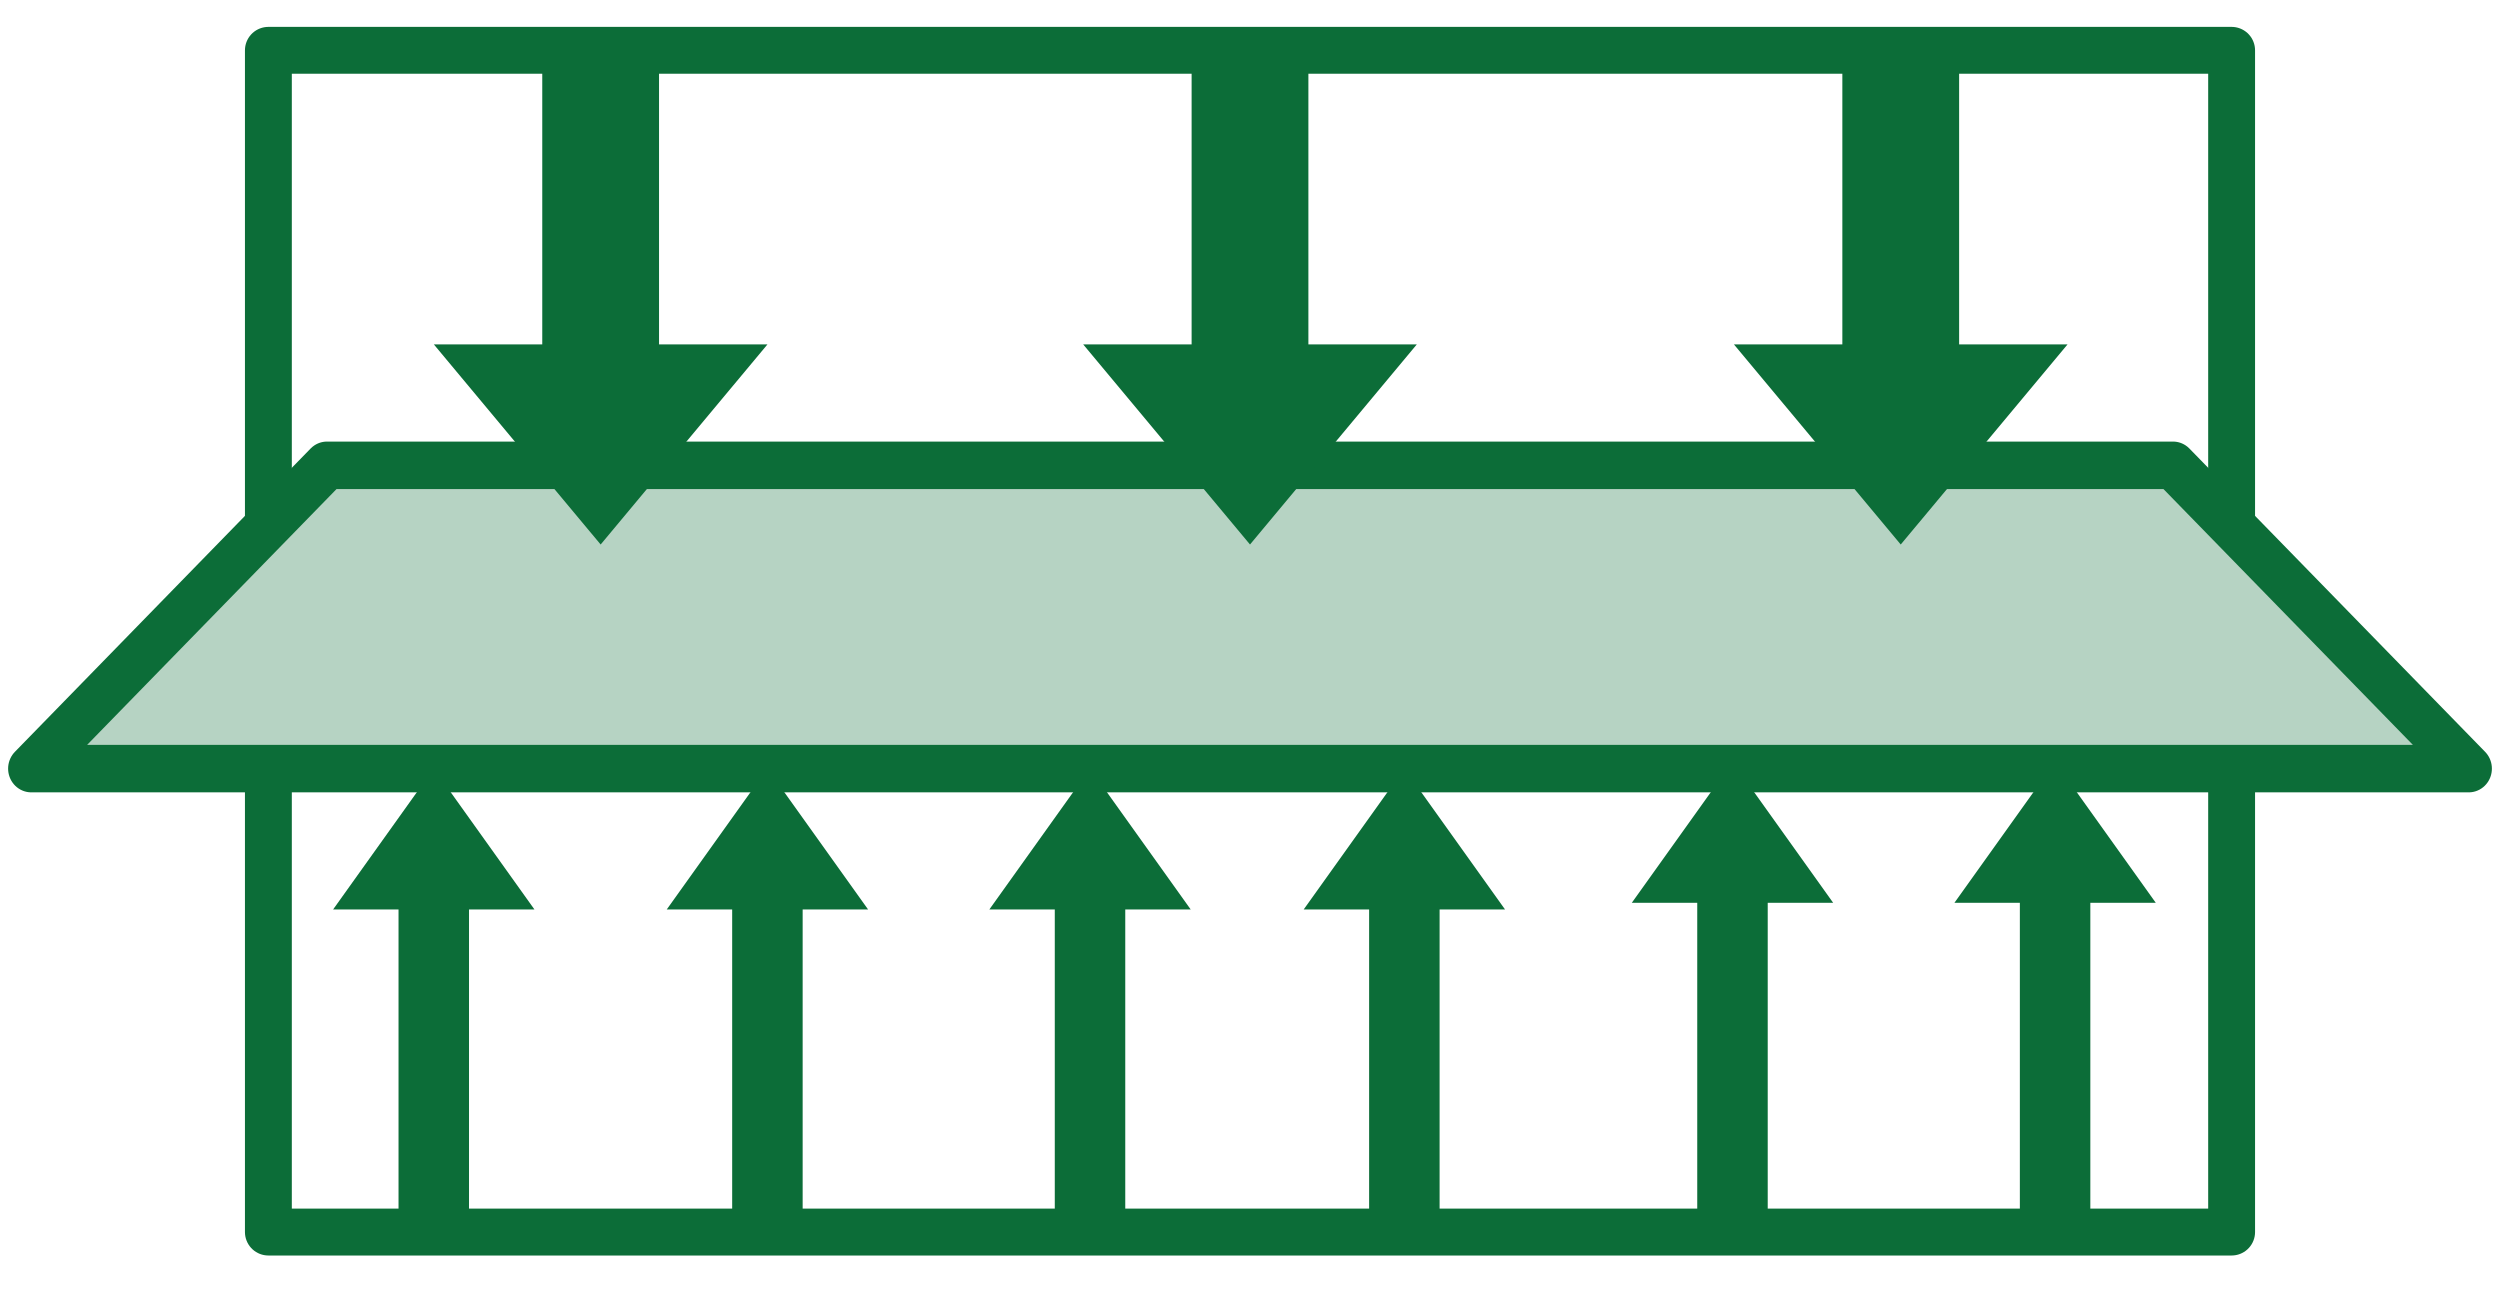 <?xml version="1.0" encoding="UTF-8" standalone="no"?>
<!DOCTYPE svg PUBLIC "-//W3C//DTD SVG 1.1//EN" "http://www.w3.org/Graphics/SVG/1.1/DTD/svg11.dtd">
<svg width="100%" height="100%" viewBox="0 0 800 415" version="1.1" xmlns="http://www.w3.org/2000/svg" xmlns:xlink="http://www.w3.org/1999/xlink" xml:space="preserve" xmlns:serif="http://www.serif.com/" style="fill-rule:evenodd;clip-rule:evenodd;stroke-linejoin:round;stroke-miterlimit:1.5;">
    <g id="Livello1" transform="matrix(1,0,0,1,0,1.544)">
        <g transform="matrix(2.42277e-17,0.415,-0.545,3.42798e-17,179.201,314.752)">
            <path d="M-60.871,94.809L-60.871,133.235L-169.559,74.118L-60.871,15L-60.871,53.426L193.088,53.426L193.088,94.809L-60.871,94.809Z" style="fill:rgb(12,109,56);"/>
        </g>
        <g transform="matrix(2.42277e-17,0.415,-0.545,3.42798e-17,285.966,314.752)">
            <path d="M-60.871,94.809L-60.871,133.235L-169.559,74.118L-60.871,15L-60.871,53.426L193.088,53.426L193.088,94.809L-60.871,94.809Z" style="fill:rgb(12,109,56);"/>
        </g>
        <g transform="matrix(2.42277e-17,0.415,-0.545,3.42798e-17,389.201,314.752)">
            <path d="M-60.871,94.809L-60.871,133.235L-169.559,74.118L-60.871,15L-60.871,53.426L193.088,53.426L193.088,94.809L-60.871,94.809Z" style="fill:rgb(12,109,56);"/>
        </g>
        <g transform="matrix(2.42277e-17,0.415,-0.545,3.42798e-17,489.789,314.752)">
            <path d="M-60.871,94.809L-60.871,133.235L-169.559,74.118L-60.871,15L-60.871,53.426L193.088,53.426L193.088,94.809L-60.871,94.809Z" style="fill:rgb(12,109,56);"/>
        </g>
        <g transform="matrix(2.42277e-17,0.415,-0.545,3.42798e-17,594.789,312.616)">
            <path d="M-60.871,94.809L-60.871,133.235L-169.559,74.118L-60.871,15L-60.871,53.426L193.088,53.426L193.088,94.809L-60.871,94.809Z" style="fill:rgb(12,109,56);"/>
        </g>
        <g transform="matrix(2.42277e-17,0.415,-0.545,3.42798e-17,698.025,312.616)">
            <path d="M-60.871,94.809L-60.871,133.235L-169.559,74.118L-60.871,15L-60.871,53.426L193.088,53.426L193.088,94.809L-60.871,94.809Z" style="fill:rgb(12,109,56);"/>
        </g>
        <g transform="matrix(1,0,0,1,-0.441,0)">
            <rect x="86.324" y="14.559" width="628.235" height="378.159" style="fill:none;stroke:rgb(12,109,56);stroke-width:15px;"/>
        </g>
        <g transform="matrix(0.975,0,-1.20178e-32,1,10,5.68434e-14)">
            <path d="M800,244.412L0,244.412L97.059,147.353L702.941,147.353L800,244.412Z" style="fill:rgb(182,211,195);stroke:rgb(12,109,56);stroke-width:15.19px;stroke-linecap:round;"/>
        </g>
        <g transform="matrix(2.67053e-17,-0.436,0.903,5.52919e-17,125.279,98.771)">
            <path d="M-22.679,94.809L-22.679,133.235L-169.559,74.118L-22.679,15L-22.679,53.426L193.088,53.426L193.088,94.809L-22.679,94.809Z" style="fill:rgb(12,109,56);"/>
        </g>
        <g transform="matrix(2.67053e-17,-0.436,0.903,5.52919e-17,333.073,98.771)">
            <path d="M-22.679,94.809L-22.679,133.235L-169.559,74.118L-22.679,15L-22.679,53.426L193.088,53.426L193.088,94.809L-22.679,94.809Z" style="fill:rgb(12,109,56);"/>
        </g>
        <g transform="matrix(2.67053e-17,-0.436,0.903,5.52919e-17,541.308,98.771)">
            <path d="M-22.679,94.809L-22.679,133.235L-169.559,74.118L-22.679,15L-22.679,53.426L193.088,53.426L193.088,94.809L-22.679,94.809Z" style="fill:rgb(12,109,56);"/>
        </g>
    </g>
</svg>
